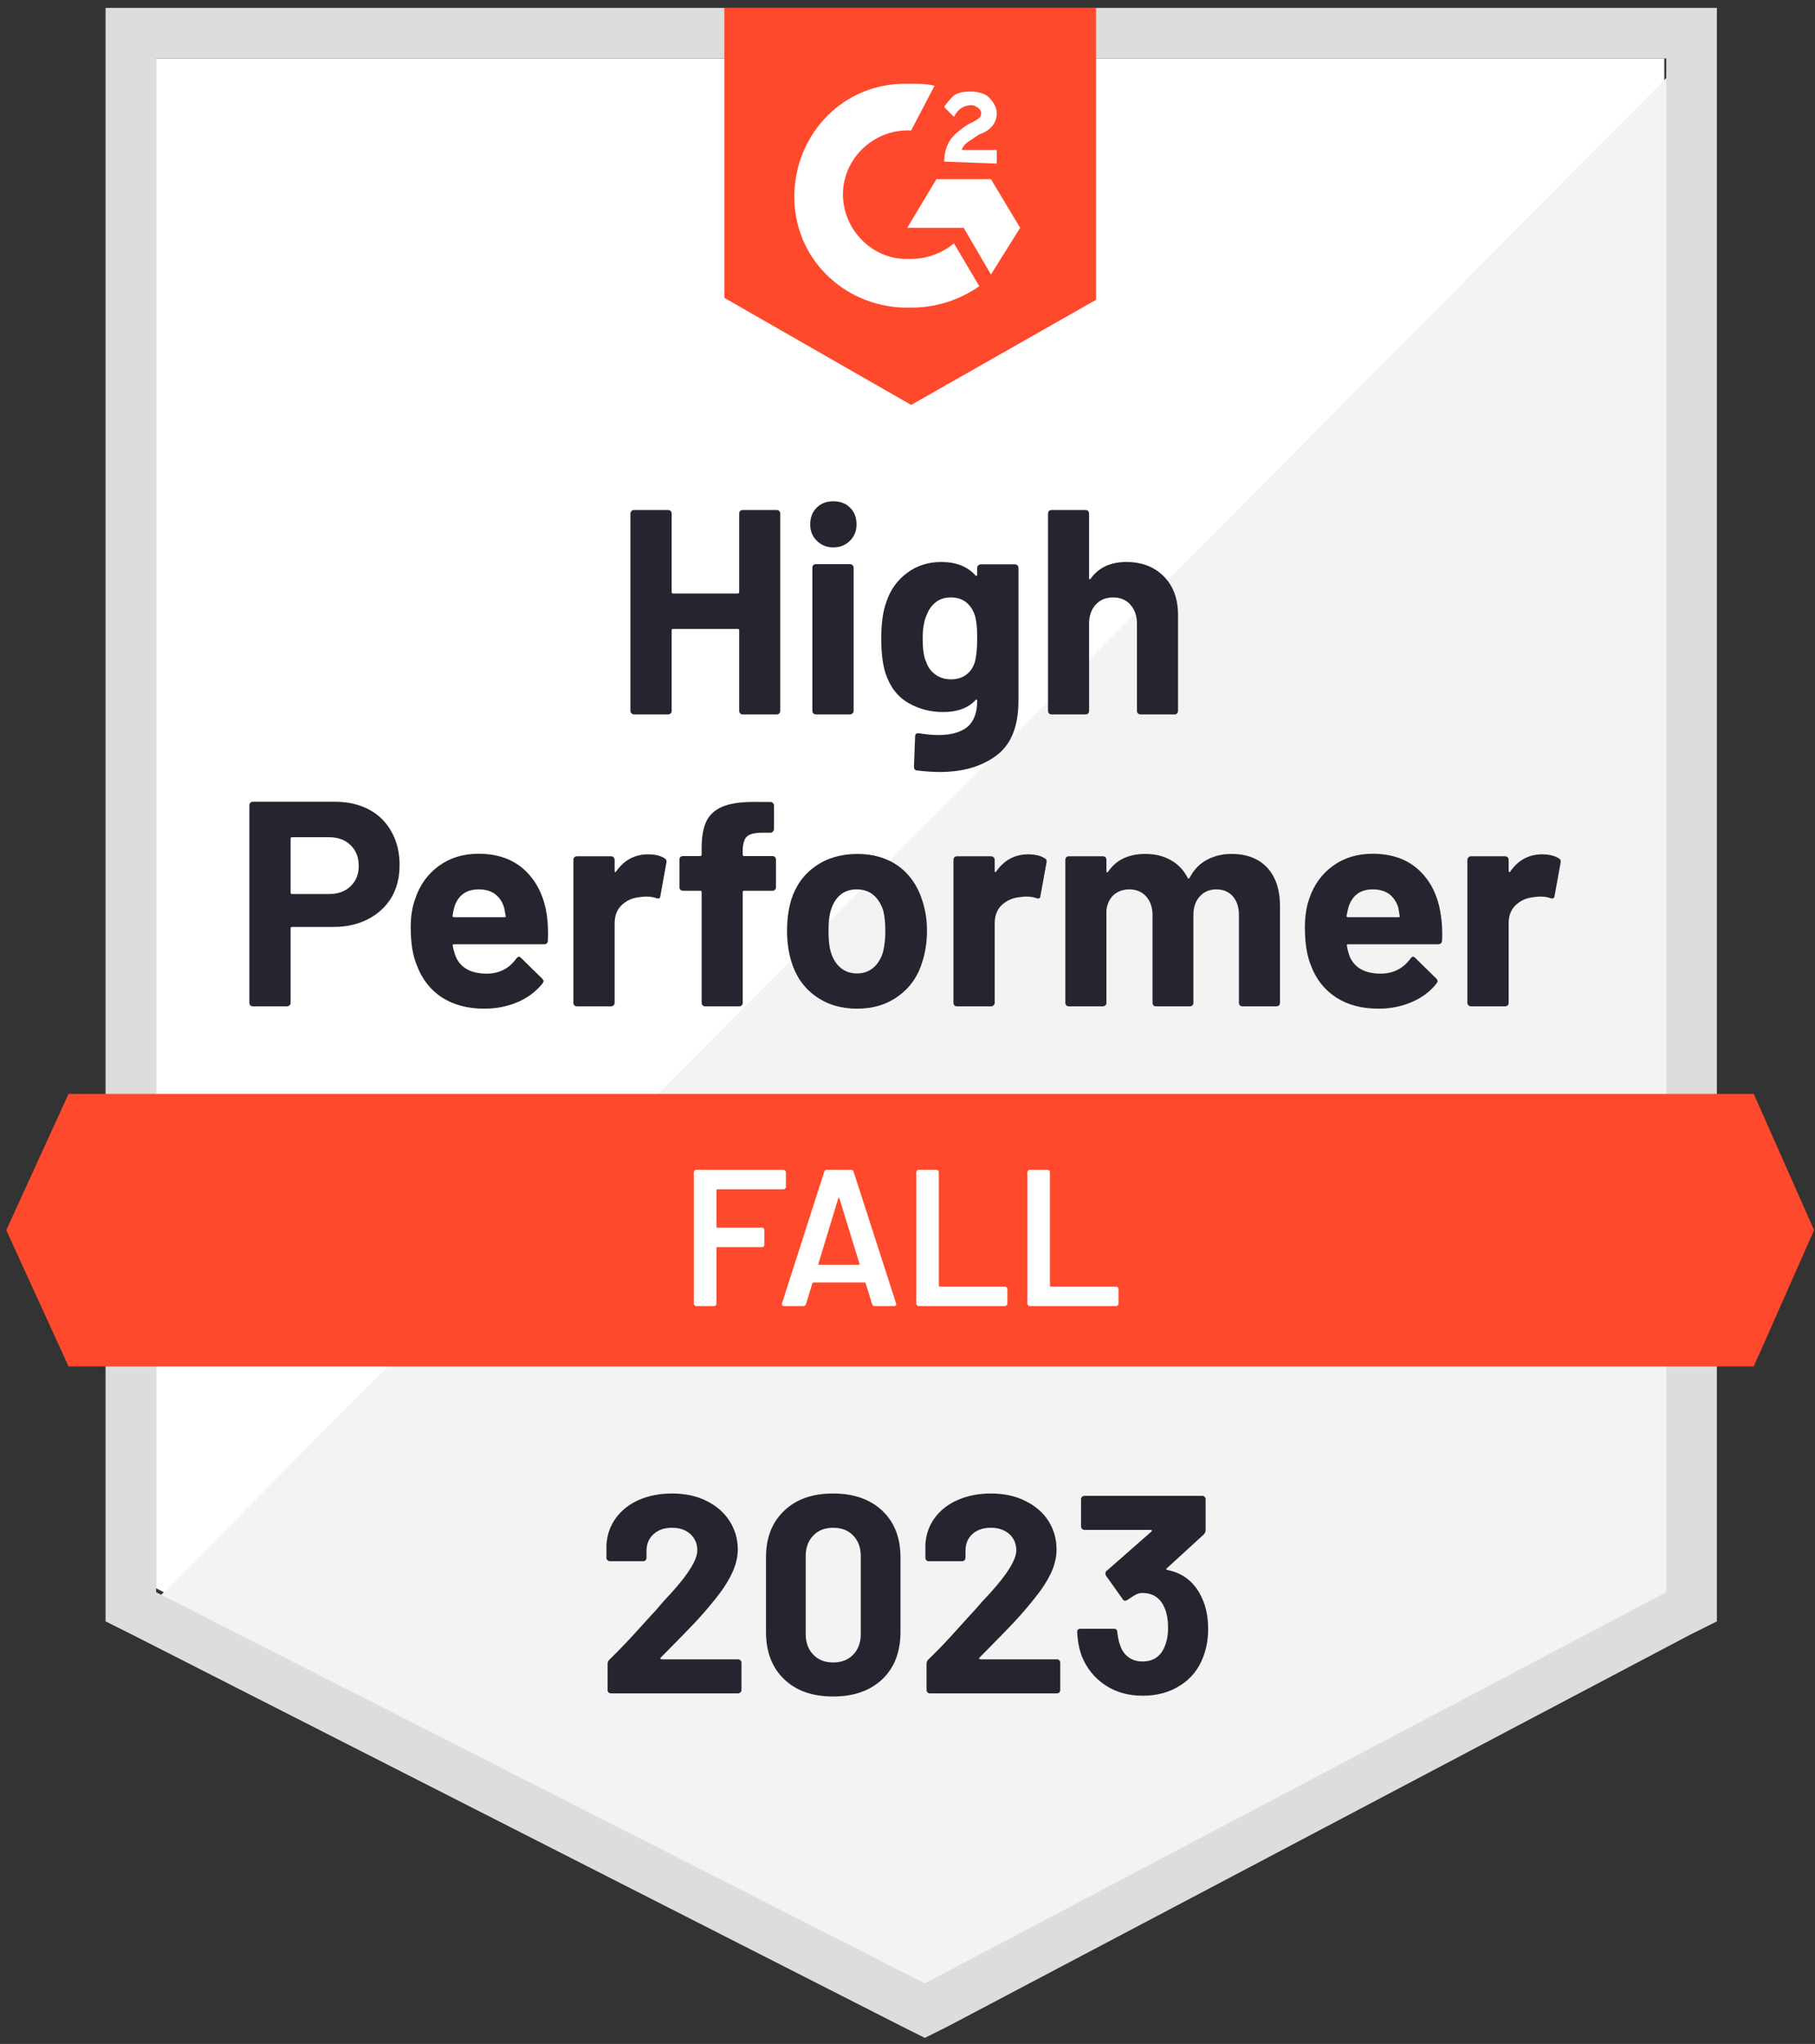 <svg xmlns="http://www.w3.org/2000/svg" width="127" height="143" viewBox="0 0 127 143" fill="none"><rect x="0" y="0" width="127" height="143" fill="#333333" stroke="none"/><path d="M10.926 111.12L64.712 138.489L116.456 111.12V4.092H10.926V111.12Z" fill="white"></path><path d="M117.545 4.5L9.836 113.026L65.665 140.668L117.545 114.115V4.5Z" fill="#F2F3F2"></path><path d="M7.387 39.767V113.434L9.293 114.387L63.079 141.757L64.713 142.574L66.347 141.757L118.227 114.387L120.134 113.434V0.551H7.387V39.767ZM10.927 111.392V4.091H116.593V111.392L64.713 138.761L10.927 111.392Z" fill="#DCDEDC"></path><path d="M63.756 5.862C64.3 5.862 64.845 5.862 65.39 5.998L63.756 9.13C61.305 8.993 59.126 10.9 58.99 13.351C58.853 15.802 60.76 17.98 63.211 18.117H63.756C64.845 18.117 65.934 17.708 66.751 17.027L68.522 20.023C67.16 20.976 65.526 21.521 63.756 21.521C59.398 21.657 55.722 18.389 55.586 14.032C55.449 9.674 58.717 5.998 63.075 5.862H63.756ZM69.338 12.534L71.381 15.938L69.338 19.206L67.432 15.938H63.483L65.526 12.534H69.338ZM66.07 11.308C66.07 10.764 66.207 10.219 66.479 9.81C66.751 9.402 67.296 8.993 67.704 8.721L67.977 8.585C68.522 8.313 68.658 8.176 68.658 7.904C68.658 7.632 68.249 7.359 67.977 7.359C67.432 7.359 67.024 7.632 66.751 8.176L66.07 7.496C66.207 7.223 66.479 6.951 66.751 6.679C67.16 6.406 67.568 6.406 67.977 6.406C68.385 6.406 68.93 6.542 69.202 6.815C69.475 7.087 69.747 7.496 69.747 7.904C69.747 8.585 69.338 9.13 68.522 9.402L68.113 9.674C67.704 9.947 67.432 10.083 67.296 10.491H69.747V11.444L66.07 11.308ZM63.756 28.329L76.692 20.976V0.551H50.684V20.84L63.756 28.329ZM122.716 76.533H4.795L0.438 86.064L4.795 95.596H122.716L126.937 86.064L122.716 76.533Z" fill="#FF492C"></path><path d="M23.454 56.094C24.353 56.094 25.143 56.276 25.823 56.639C26.504 57.002 27.031 57.524 27.403 58.205C27.775 58.877 27.961 59.648 27.961 60.52C27.961 61.382 27.771 62.14 27.39 62.794C26.999 63.438 26.454 63.942 25.756 64.305C25.056 64.668 24.248 64.85 23.332 64.85H20.431C20.368 64.85 20.336 64.886 20.336 64.959V70.16C20.336 70.233 20.309 70.292 20.254 70.337C20.209 70.383 20.15 70.405 20.077 70.405H17.694C17.622 70.405 17.563 70.383 17.517 70.337C17.472 70.292 17.449 70.233 17.449 70.16V56.339C17.449 56.267 17.472 56.208 17.517 56.162C17.563 56.117 17.622 56.094 17.694 56.094H23.454ZM23.018 62.548C23.654 62.548 24.158 62.367 24.53 62.004C24.911 61.641 25.102 61.169 25.102 60.588C25.102 59.98 24.911 59.494 24.53 59.131C24.158 58.758 23.654 58.572 23.018 58.572H20.431C20.368 58.572 20.336 58.609 20.336 58.681V62.44C20.336 62.512 20.368 62.548 20.431 62.548H23.018ZM38.269 64.074C38.342 64.591 38.365 65.168 38.337 65.803C38.328 65.975 38.242 66.062 38.079 66.062H31.774C31.692 66.062 31.661 66.093 31.679 66.157C31.724 66.429 31.801 66.702 31.91 66.974C32.264 67.737 32.986 68.118 34.075 68.118C34.947 68.109 35.632 67.755 36.132 67.056C36.195 66.974 36.258 66.933 36.322 66.933C36.358 66.933 36.404 66.96 36.458 67.015L37.929 68.458C38.002 68.531 38.038 68.594 38.038 68.649C38.038 68.676 38.011 68.731 37.956 68.812C37.502 69.375 36.926 69.806 36.227 70.106C35.51 70.415 34.729 70.569 33.885 70.569C32.723 70.569 31.733 70.305 30.916 69.779C30.108 69.243 29.527 68.499 29.173 67.546C28.883 66.865 28.738 65.975 28.738 64.877C28.738 64.124 28.842 63.461 29.051 62.889C29.368 61.927 29.918 61.16 30.698 60.588C31.479 60.016 32.405 59.73 33.476 59.73C34.838 59.73 35.932 60.125 36.758 60.914C37.584 61.704 38.088 62.757 38.269 64.074ZM33.503 62.222C32.641 62.222 32.074 62.621 31.801 63.42C31.747 63.602 31.701 63.819 31.665 64.074C31.665 64.137 31.701 64.169 31.774 64.169H35.301C35.383 64.169 35.41 64.137 35.383 64.074C35.31 63.683 35.274 63.493 35.274 63.502C35.156 63.093 34.942 62.776 34.634 62.548C34.334 62.331 33.957 62.222 33.503 62.222ZM45.35 59.771C45.84 59.771 46.231 59.866 46.521 60.057C46.621 60.111 46.657 60.211 46.63 60.356L46.208 62.685C46.199 62.848 46.103 62.898 45.922 62.834C45.713 62.762 45.477 62.725 45.214 62.725C45.105 62.725 44.951 62.739 44.751 62.766C44.27 62.812 43.857 62.993 43.512 63.311C43.176 63.629 43.008 64.055 43.008 64.591V70.16C43.008 70.233 42.981 70.292 42.926 70.337C42.881 70.383 42.826 70.405 42.763 70.405H40.366C40.303 70.405 40.244 70.383 40.189 70.337C40.144 70.292 40.121 70.233 40.121 70.16V60.152C40.121 60.088 40.144 60.029 40.189 59.975C40.244 59.929 40.303 59.907 40.366 59.907H42.763C42.826 59.907 42.881 59.929 42.926 59.975C42.981 60.029 43.008 60.088 43.008 60.152V60.928C43.008 60.964 43.022 60.992 43.049 61.01C43.067 61.028 43.085 61.019 43.103 60.983C43.666 60.175 44.415 59.771 45.35 59.771ZM54.051 59.893C54.124 59.893 54.183 59.916 54.228 59.961C54.274 60.007 54.296 60.066 54.296 60.138V62.072C54.296 62.145 54.274 62.204 54.228 62.249C54.183 62.294 54.124 62.317 54.051 62.317H52.077C52.004 62.317 51.968 62.349 51.968 62.412V70.16C51.968 70.233 51.945 70.292 51.9 70.337C51.854 70.383 51.795 70.405 51.723 70.405H49.34C49.267 70.405 49.208 70.383 49.163 70.337C49.117 70.292 49.095 70.233 49.095 70.16V62.412C49.095 62.349 49.058 62.317 48.986 62.317H47.787C47.715 62.317 47.656 62.294 47.61 62.249C47.565 62.204 47.542 62.145 47.542 62.072V60.138C47.542 60.066 47.565 60.007 47.61 59.961C47.656 59.916 47.715 59.893 47.787 59.893H48.986C49.058 59.893 49.095 59.857 49.095 59.784V59.335C49.095 58.491 49.222 57.833 49.476 57.361C49.739 56.898 50.157 56.566 50.729 56.367C51.31 56.167 52.113 56.081 53.139 56.108H53.915C53.978 56.108 54.033 56.13 54.078 56.176C54.133 56.23 54.16 56.289 54.16 56.353V58.001C54.16 58.073 54.133 58.132 54.078 58.178C54.033 58.232 53.978 58.259 53.915 58.259H53.234C52.762 58.268 52.431 58.364 52.24 58.545C52.059 58.736 51.968 59.076 51.968 59.566V59.784C51.968 59.857 52.004 59.893 52.077 59.893H54.051ZM59.974 70.569C58.831 70.569 57.85 70.269 57.033 69.67C56.216 69.071 55.658 68.254 55.358 67.219C55.168 66.584 55.072 65.889 55.072 65.136C55.072 64.337 55.168 63.615 55.358 62.971C55.676 61.963 56.243 61.173 57.06 60.601C57.877 60.029 58.858 59.743 60.002 59.743C61.109 59.743 62.062 60.025 62.861 60.588C63.642 61.16 64.196 61.949 64.522 62.957C64.749 63.638 64.863 64.35 64.863 65.095C64.863 65.83 64.768 66.52 64.577 67.165C64.277 68.227 63.719 69.057 62.902 69.656C62.094 70.265 61.118 70.569 59.974 70.569ZM59.974 68.104C60.419 68.104 60.8 67.968 61.118 67.696C61.436 67.423 61.663 67.047 61.799 66.566C61.899 66.13 61.949 65.653 61.949 65.136C61.949 64.564 61.899 64.083 61.799 63.692C61.645 63.229 61.413 62.866 61.105 62.603C60.787 62.349 60.401 62.222 59.947 62.222C59.493 62.222 59.112 62.349 58.803 62.603C58.495 62.866 58.272 63.229 58.136 63.692C58.027 64.01 57.973 64.491 57.973 65.136C57.973 65.753 58.023 66.23 58.123 66.566C58.259 67.047 58.486 67.423 58.803 67.696C59.121 67.968 59.511 68.104 59.974 68.104ZM71.944 59.771C72.434 59.771 72.824 59.866 73.115 60.057C73.224 60.111 73.26 60.211 73.224 60.356L72.802 62.685C72.792 62.848 72.697 62.898 72.516 62.834C72.307 62.762 72.071 62.725 71.808 62.725C71.698 62.725 71.549 62.739 71.358 62.766C70.868 62.812 70.45 62.993 70.105 63.311C69.769 63.629 69.602 64.055 69.602 64.591V70.16C69.602 70.233 69.574 70.292 69.52 70.337C69.474 70.383 69.415 70.405 69.343 70.405H66.96C66.896 70.405 66.837 70.383 66.783 70.337C66.737 70.292 66.715 70.233 66.715 70.16V60.152C66.715 60.088 66.737 60.029 66.783 59.975C66.837 59.929 66.896 59.907 66.96 59.907H69.343C69.415 59.907 69.474 59.929 69.52 59.975C69.574 60.029 69.602 60.088 69.602 60.152V60.928C69.602 60.964 69.611 60.992 69.629 61.01C69.665 61.028 69.688 61.019 69.697 60.983C70.26 60.175 71.009 59.771 71.944 59.771ZM86.173 59.743C87.235 59.743 88.066 60.061 88.665 60.697C89.264 61.341 89.564 62.244 89.564 63.406V70.16C89.564 70.233 89.541 70.292 89.496 70.337C89.45 70.383 89.396 70.405 89.332 70.405H86.936C86.872 70.405 86.813 70.383 86.759 70.337C86.713 70.292 86.691 70.233 86.691 70.16V64.033C86.691 63.479 86.55 63.039 86.269 62.712C85.978 62.385 85.592 62.222 85.111 62.222C84.639 62.222 84.253 62.385 83.954 62.712C83.654 63.039 83.504 63.474 83.504 64.019V70.16C83.504 70.233 83.482 70.292 83.436 70.337C83.382 70.383 83.323 70.405 83.259 70.405H80.89C80.817 70.405 80.758 70.383 80.713 70.337C80.667 70.292 80.645 70.233 80.645 70.16V64.033C80.645 63.488 80.495 63.048 80.195 62.712C79.896 62.385 79.505 62.222 79.024 62.222C78.598 62.222 78.235 62.349 77.935 62.603C77.644 62.866 77.472 63.229 77.418 63.692V70.16C77.418 70.233 77.395 70.292 77.35 70.337C77.295 70.383 77.236 70.405 77.172 70.405H74.79C74.717 70.405 74.658 70.383 74.612 70.337C74.567 70.292 74.544 70.233 74.544 70.16V60.152C74.544 60.088 74.567 60.029 74.612 59.975C74.658 59.929 74.717 59.907 74.79 59.907H77.172C77.236 59.907 77.295 59.929 77.35 59.975C77.395 60.029 77.418 60.088 77.418 60.152V60.955C77.418 60.992 77.431 61.019 77.458 61.037C77.486 61.046 77.513 61.028 77.54 60.983C78.103 60.157 78.97 59.743 80.141 59.743C80.822 59.743 81.416 59.889 81.925 60.179C82.433 60.461 82.823 60.869 83.096 61.405C83.132 61.486 83.182 61.486 83.246 61.405C83.536 60.842 83.94 60.424 84.457 60.152C84.966 59.88 85.538 59.743 86.173 59.743ZM100.825 64.074C100.907 64.591 100.934 65.168 100.907 65.803C100.888 65.975 100.798 66.062 100.634 66.062H94.33C94.248 66.062 94.221 66.093 94.248 66.157C94.284 66.429 94.357 66.702 94.466 66.974C94.82 67.737 95.541 68.118 96.631 68.118C97.502 68.109 98.192 67.755 98.701 67.056C98.755 66.974 98.814 66.933 98.878 66.933C98.923 66.933 98.973 66.96 99.027 67.015L100.498 68.458C100.562 68.531 100.593 68.594 100.593 68.649C100.593 68.676 100.566 68.731 100.512 68.812C100.067 69.375 99.49 69.806 98.782 70.106C98.074 70.415 97.298 70.569 96.454 70.569C95.283 70.569 94.293 70.305 93.485 69.779C92.668 69.243 92.083 68.499 91.729 67.546C91.447 66.865 91.307 65.975 91.307 64.877C91.307 64.124 91.407 63.461 91.606 62.889C91.924 61.927 92.473 61.16 93.254 60.588C94.035 60.016 94.965 59.73 96.045 59.73C97.407 59.73 98.501 60.125 99.327 60.914C100.153 61.704 100.652 62.757 100.825 64.074ZM96.059 62.222C95.206 62.222 94.643 62.621 94.371 63.42C94.316 63.602 94.266 63.819 94.221 64.074C94.221 64.137 94.257 64.169 94.33 64.169H97.856C97.938 64.169 97.965 64.137 97.938 64.074C97.874 63.683 97.843 63.493 97.843 63.502C97.716 63.093 97.502 62.776 97.203 62.548C96.894 62.331 96.513 62.222 96.059 62.222ZM107.906 59.771C108.396 59.771 108.786 59.866 109.077 60.057C109.186 60.111 109.226 60.211 109.199 60.356L108.777 62.685C108.759 62.848 108.659 62.898 108.477 62.834C108.278 62.762 108.042 62.725 107.769 62.725C107.66 62.725 107.511 62.739 107.32 62.766C106.83 62.812 106.412 62.993 106.067 63.311C105.731 63.629 105.563 64.055 105.563 64.591V70.16C105.563 70.233 105.541 70.292 105.495 70.337C105.441 70.383 105.382 70.405 105.318 70.405H102.922C102.858 70.405 102.804 70.383 102.758 70.337C102.704 70.292 102.677 70.233 102.677 70.16V60.152C102.677 60.088 102.704 60.029 102.758 59.975C102.804 59.929 102.858 59.907 102.922 59.907H105.318C105.382 59.907 105.441 59.929 105.495 59.975C105.541 60.029 105.563 60.088 105.563 60.152V60.928C105.563 60.964 105.577 60.992 105.604 61.01C105.632 61.028 105.654 61.019 105.672 60.983C106.226 60.175 106.971 59.771 107.906 59.771ZM51.723 35.928C51.723 35.864 51.745 35.805 51.791 35.751C51.836 35.705 51.891 35.683 51.954 35.683H54.351C54.414 35.683 54.473 35.705 54.528 35.751C54.573 35.805 54.596 35.864 54.596 35.928V49.735C54.596 49.808 54.573 49.867 54.528 49.912C54.473 49.958 54.414 49.98 54.351 49.98H51.954C51.891 49.98 51.836 49.958 51.791 49.912C51.745 49.867 51.723 49.808 51.723 49.735V44.098C51.723 44.034 51.686 44.002 51.614 44.002H47.093C47.029 44.002 46.998 44.034 46.998 44.098V49.735C46.998 49.808 46.975 49.867 46.93 49.912C46.875 49.958 46.816 49.98 46.753 49.98H44.356C44.292 49.98 44.238 49.958 44.193 49.912C44.138 49.867 44.111 49.808 44.111 49.735V35.928C44.111 35.864 44.138 35.805 44.193 35.751C44.238 35.705 44.292 35.683 44.356 35.683H46.753C46.816 35.683 46.875 35.705 46.93 35.751C46.975 35.805 46.998 35.864 46.998 35.928V41.415C46.998 41.488 47.029 41.524 47.093 41.524H51.614C51.686 41.524 51.723 41.488 51.723 41.415V35.928ZM58.313 38.297C57.85 38.297 57.464 38.143 57.156 37.834C56.847 37.535 56.693 37.153 56.693 36.69C56.693 36.209 56.843 35.819 57.142 35.519C57.442 35.22 57.832 35.07 58.313 35.07C58.794 35.07 59.185 35.22 59.484 35.519C59.784 35.819 59.934 36.209 59.934 36.69C59.934 37.153 59.779 37.535 59.471 37.834C59.162 38.143 58.776 38.297 58.313 38.297ZM57.088 49.98C57.024 49.98 56.965 49.958 56.911 49.912C56.865 49.867 56.843 49.808 56.843 49.735V39.713C56.843 39.641 56.865 39.581 56.911 39.536C56.965 39.491 57.024 39.468 57.088 39.468H59.484C59.548 39.468 59.602 39.491 59.648 39.536C59.702 39.581 59.729 39.641 59.729 39.713V49.735C59.729 49.808 59.702 49.867 59.648 49.912C59.602 49.958 59.548 49.98 59.484 49.98H57.088ZM68.376 39.727C68.376 39.663 68.403 39.604 68.458 39.55C68.503 39.504 68.558 39.482 68.621 39.482H71.018C71.081 39.482 71.14 39.504 71.195 39.55C71.24 39.604 71.263 39.663 71.263 39.727V49.041C71.263 50.82 70.75 52.091 69.724 52.853C68.698 53.625 67.373 54.011 65.748 54.011C65.267 54.011 64.736 53.974 64.155 53.902C64.019 53.884 63.951 53.797 63.951 53.643L64.032 51.532C64.032 51.351 64.128 51.274 64.318 51.301C64.808 51.383 65.258 51.424 65.666 51.424C66.538 51.424 67.21 51.237 67.682 50.865C68.144 50.475 68.376 49.862 68.376 49.027C68.376 48.982 68.362 48.954 68.335 48.945C68.308 48.936 68.281 48.95 68.254 48.986C67.736 49.54 66.983 49.817 65.993 49.817C65.103 49.817 64.291 49.603 63.556 49.177C62.811 48.75 62.28 48.06 61.962 47.107C61.763 46.481 61.663 45.668 61.663 44.67C61.663 43.608 61.785 42.745 62.031 42.083C62.312 41.247 62.793 40.58 63.474 40.081C64.155 39.572 64.949 39.318 65.857 39.318C66.901 39.318 67.7 39.632 68.254 40.258C68.281 40.285 68.308 40.294 68.335 40.285C68.362 40.276 68.376 40.253 68.376 40.217V39.727ZM68.213 46.317C68.322 45.918 68.376 45.36 68.376 44.642C68.376 44.225 68.362 43.903 68.335 43.676C68.308 43.44 68.263 43.217 68.199 43.008C68.072 42.645 67.868 42.35 67.586 42.123C67.305 41.906 66.951 41.797 66.524 41.797C66.116 41.797 65.771 41.906 65.489 42.123C65.199 42.35 64.985 42.645 64.849 43.008C64.659 43.417 64.563 43.971 64.563 44.67C64.563 45.432 64.645 45.977 64.808 46.304C64.926 46.676 65.14 46.971 65.448 47.189C65.757 47.416 66.12 47.529 66.538 47.529C66.974 47.529 67.337 47.416 67.627 47.189C67.909 46.971 68.104 46.68 68.213 46.317ZM78.806 39.318C79.896 39.318 80.772 39.654 81.434 40.326C82.097 40.989 82.429 41.892 82.429 43.036V49.735C82.429 49.808 82.406 49.867 82.361 49.912C82.315 49.958 82.261 49.98 82.197 49.98H79.8C79.737 49.98 79.678 49.958 79.624 49.912C79.578 49.867 79.555 49.808 79.555 49.735V43.621C79.555 43.086 79.401 42.645 79.092 42.3C78.793 41.965 78.389 41.797 77.88 41.797C77.381 41.797 76.977 41.965 76.669 42.3C76.36 42.645 76.206 43.086 76.206 43.621V49.735C76.206 49.808 76.183 49.867 76.138 49.912C76.092 49.958 76.033 49.98 75.961 49.98H73.578C73.505 49.98 73.446 49.958 73.401 49.912C73.355 49.867 73.332 49.808 73.332 49.735V35.928C73.332 35.864 73.355 35.805 73.401 35.751C73.446 35.705 73.505 35.683 73.578 35.683H75.961C76.033 35.683 76.092 35.705 76.138 35.751C76.183 35.805 76.206 35.864 76.206 35.928V40.449C76.206 40.485 76.219 40.512 76.246 40.53C76.274 40.539 76.292 40.53 76.301 40.503C76.864 39.713 77.699 39.318 78.806 39.318Z" fill="#252530"></path><path d="M54.992 83.041C54.992 83.087 54.973 83.123 54.937 83.15C54.91 83.187 54.873 83.205 54.828 83.205H50.198C50.153 83.205 50.13 83.228 50.13 83.273V85.819C50.13 85.865 50.153 85.888 50.198 85.888H53.317C53.362 85.888 53.403 85.901 53.439 85.928C53.466 85.965 53.48 86.005 53.48 86.051V87.086C53.48 87.131 53.466 87.172 53.439 87.208C53.403 87.236 53.362 87.249 53.317 87.249H50.198C50.153 87.249 50.13 87.272 50.13 87.317V91.212C50.13 91.257 50.112 91.293 50.076 91.32C50.049 91.357 50.012 91.375 49.967 91.375H48.714C48.669 91.375 48.633 91.357 48.605 91.32C48.569 91.293 48.551 91.257 48.551 91.212V82.007C48.551 81.961 48.569 81.925 48.605 81.898C48.633 81.861 48.669 81.843 48.714 81.843H54.828C54.873 81.843 54.91 81.861 54.937 81.898C54.973 81.925 54.992 81.961 54.992 82.007V83.041ZM61.201 91.375C61.11 91.375 61.051 91.33 61.024 91.239L60.574 89.782C60.556 89.746 60.534 89.727 60.506 89.727H56.911C56.884 89.727 56.862 89.746 56.843 89.782L56.394 91.239C56.367 91.33 56.308 91.375 56.217 91.375H54.855C54.801 91.375 54.76 91.357 54.733 91.32C54.706 91.293 54.701 91.248 54.719 91.184L57.674 81.979C57.701 81.889 57.76 81.843 57.851 81.843H59.553C59.644 81.843 59.703 81.889 59.73 81.979L62.699 91.184C62.708 91.203 62.712 91.225 62.712 91.252C62.712 91.334 62.662 91.375 62.562 91.375H61.201ZM57.266 88.407C57.257 88.461 57.275 88.488 57.32 88.488H60.084C60.139 88.488 60.157 88.461 60.139 88.407L58.736 83.845C58.727 83.809 58.713 83.79 58.695 83.79C58.677 83.79 58.663 83.809 58.654 83.845L57.266 88.407ZM64.278 91.375C64.233 91.375 64.197 91.357 64.169 91.32C64.133 91.293 64.115 91.257 64.115 91.212V82.007C64.115 81.961 64.133 81.925 64.169 81.898C64.197 81.861 64.233 81.843 64.278 81.843H65.531C65.576 81.843 65.617 81.861 65.653 81.898C65.681 81.925 65.694 81.961 65.694 82.007V89.945C65.694 89.991 65.717 90.013 65.762 90.013H70.324C70.369 90.013 70.406 90.031 70.433 90.068C70.469 90.095 70.487 90.131 70.487 90.177V91.212C70.487 91.257 70.469 91.293 70.433 91.32C70.406 91.357 70.369 91.375 70.324 91.375H64.278ZM72.053 91.375C72.008 91.375 71.972 91.357 71.944 91.32C71.908 91.293 71.89 91.257 71.89 91.212V82.007C71.89 81.961 71.908 81.925 71.944 81.898C71.972 81.861 72.008 81.843 72.053 81.843H73.306C73.352 81.843 73.392 81.861 73.429 81.898C73.456 81.925 73.469 81.961 73.469 82.007V89.945C73.469 89.991 73.492 90.013 73.538 90.013H78.099C78.145 90.013 78.186 90.031 78.222 90.068C78.249 90.095 78.263 90.131 78.263 90.177V91.212C78.263 91.257 78.249 91.293 78.222 91.32C78.186 91.357 78.145 91.375 78.099 91.375H72.053Z" fill="white"></path><path d="M46.233 115.967C46.205 115.994 46.196 116.021 46.205 116.049C46.224 116.076 46.251 116.09 46.287 116.09H51.639C51.702 116.09 51.757 116.112 51.802 116.158C51.856 116.203 51.884 116.257 51.884 116.321V118.241C51.884 118.305 51.856 118.359 51.802 118.404C51.757 118.45 51.702 118.472 51.639 118.472H42.76C42.688 118.472 42.629 118.45 42.583 118.404C42.538 118.359 42.515 118.305 42.515 118.241V116.416C42.515 116.298 42.556 116.198 42.638 116.117C43.282 115.49 43.941 114.805 44.612 114.061C45.284 113.316 45.706 112.853 45.879 112.672C46.242 112.236 46.614 111.818 46.995 111.419C48.194 110.094 48.793 109.109 48.793 108.464C48.793 108.001 48.629 107.62 48.302 107.32C47.976 107.03 47.549 106.885 47.023 106.885C46.496 106.885 46.069 107.03 45.742 107.32C45.407 107.62 45.239 108.015 45.239 108.505V108.995C45.239 109.059 45.216 109.113 45.171 109.159C45.125 109.204 45.071 109.227 45.007 109.227H42.679C42.615 109.227 42.561 109.204 42.515 109.159C42.461 109.113 42.434 109.059 42.434 108.995V108.069C42.479 107.361 42.706 106.73 43.114 106.177C43.523 105.632 44.063 105.214 44.735 104.924C45.416 104.633 46.178 104.488 47.023 104.488C47.958 104.488 48.77 104.665 49.46 105.019C50.15 105.364 50.681 105.832 51.053 106.422C51.434 107.021 51.625 107.679 51.625 108.396C51.625 108.95 51.484 109.517 51.203 110.098C50.931 110.679 50.517 111.306 49.964 111.977C49.555 112.486 49.115 112.994 48.643 113.502C48.171 114.002 47.467 114.723 46.532 115.667L46.233 115.967ZM58.297 118.69C56.845 118.69 55.701 118.286 54.866 117.478C54.022 116.671 53.599 115.568 53.599 114.17V108.954C53.599 107.584 54.022 106.499 54.866 105.7C55.701 104.892 56.845 104.488 58.297 104.488C59.74 104.488 60.889 104.892 61.742 105.7C62.586 106.499 63.009 107.584 63.009 108.954V114.17C63.009 115.568 62.586 116.671 61.742 117.478C60.889 118.286 59.74 118.69 58.297 118.69ZM58.297 116.307C58.887 116.307 59.355 116.126 59.7 115.763C60.054 115.4 60.231 114.914 60.231 114.306V108.873C60.231 108.274 60.054 107.792 59.7 107.429C59.355 107.066 58.887 106.885 58.297 106.885C57.716 106.885 57.253 107.066 56.908 107.429C56.554 107.792 56.377 108.274 56.377 108.873V114.306C56.377 114.914 56.554 115.4 56.908 115.763C57.253 116.126 57.716 116.307 58.297 116.307ZM68.537 115.967C68.51 115.994 68.505 116.021 68.523 116.049C68.532 116.076 68.56 116.09 68.605 116.09H73.957C74.02 116.09 74.075 116.112 74.12 116.158C74.165 116.203 74.188 116.257 74.188 116.321V118.241C74.188 118.305 74.165 118.359 74.12 118.404C74.075 118.45 74.02 118.472 73.957 118.472H65.065C65.001 118.472 64.947 118.45 64.901 118.404C64.856 118.359 64.833 118.305 64.833 118.241V116.416C64.833 116.298 64.87 116.198 64.942 116.117C65.596 115.49 66.254 114.805 66.917 114.061C67.588 113.316 68.01 112.853 68.183 112.672C68.555 112.236 68.932 111.818 69.313 111.419C70.511 110.094 71.111 109.109 71.111 108.464C71.111 108.001 70.947 107.62 70.62 107.32C70.284 107.03 69.853 106.885 69.327 106.885C68.8 106.885 68.374 107.03 68.047 107.32C67.72 107.62 67.557 108.015 67.557 108.505V108.995C67.557 109.059 67.534 109.113 67.489 109.159C67.443 109.204 67.384 109.227 67.311 109.227H64.983C64.919 109.227 64.865 109.204 64.82 109.159C64.774 109.113 64.751 109.059 64.751 108.995V108.069C64.788 107.361 65.01 106.73 65.419 106.177C65.827 105.632 66.372 105.214 67.053 104.924C67.734 104.633 68.492 104.488 69.327 104.488C70.262 104.488 71.074 104.665 71.764 105.019C72.463 105.364 72.999 105.832 73.371 106.422C73.743 107.021 73.929 107.679 73.929 108.396C73.929 108.95 73.793 109.517 73.521 110.098C73.239 110.679 72.822 111.306 72.268 111.977C71.859 112.486 71.419 112.994 70.947 113.502C70.475 114.002 69.772 114.723 68.837 115.667L68.537 115.967ZM84.142 111.882C84.405 112.481 84.537 113.176 84.537 113.965C84.537 114.682 84.419 115.341 84.183 115.94C83.865 116.784 83.334 117.442 82.59 117.914C81.845 118.395 80.965 118.636 79.948 118.636C78.949 118.636 78.073 118.386 77.32 117.887C76.566 117.379 76.022 116.698 75.686 115.844C75.504 115.336 75.4 114.782 75.373 114.183C75.373 114.029 75.45 113.952 75.604 113.952H77.946C78.1 113.952 78.178 114.029 78.178 114.183C78.232 114.619 78.305 114.941 78.395 115.15C78.514 115.495 78.709 115.763 78.981 115.953C79.244 116.144 79.562 116.239 79.934 116.239C80.669 116.239 81.178 115.917 81.459 115.273C81.641 114.882 81.732 114.424 81.732 113.897C81.732 113.271 81.632 112.763 81.432 112.372C81.132 111.755 80.629 111.446 79.921 111.446C79.775 111.446 79.621 111.487 79.458 111.569C79.303 111.66 79.113 111.782 78.886 111.936C78.831 111.973 78.781 111.991 78.736 111.991C78.654 111.991 78.595 111.955 78.559 111.882L77.388 110.234C77.361 110.198 77.347 110.153 77.347 110.098C77.347 110.016 77.374 109.953 77.429 109.908L80.561 107.157C80.588 107.13 80.602 107.102 80.602 107.075C80.592 107.048 80.57 107.034 80.533 107.034H75.89C75.826 107.034 75.767 107.012 75.713 106.966C75.668 106.921 75.645 106.866 75.645 106.803V104.883C75.645 104.819 75.668 104.765 75.713 104.72C75.767 104.674 75.826 104.651 75.89 104.651H84.115C84.187 104.651 84.246 104.674 84.292 104.72C84.337 104.765 84.36 104.819 84.36 104.883V107.062C84.36 107.161 84.314 107.261 84.224 107.361L81.636 109.73C81.609 109.758 81.6 109.78 81.609 109.799C81.609 109.826 81.636 109.839 81.691 109.839C82.835 110.066 83.652 110.747 84.142 111.882Z" fill="#252530"></path></svg>